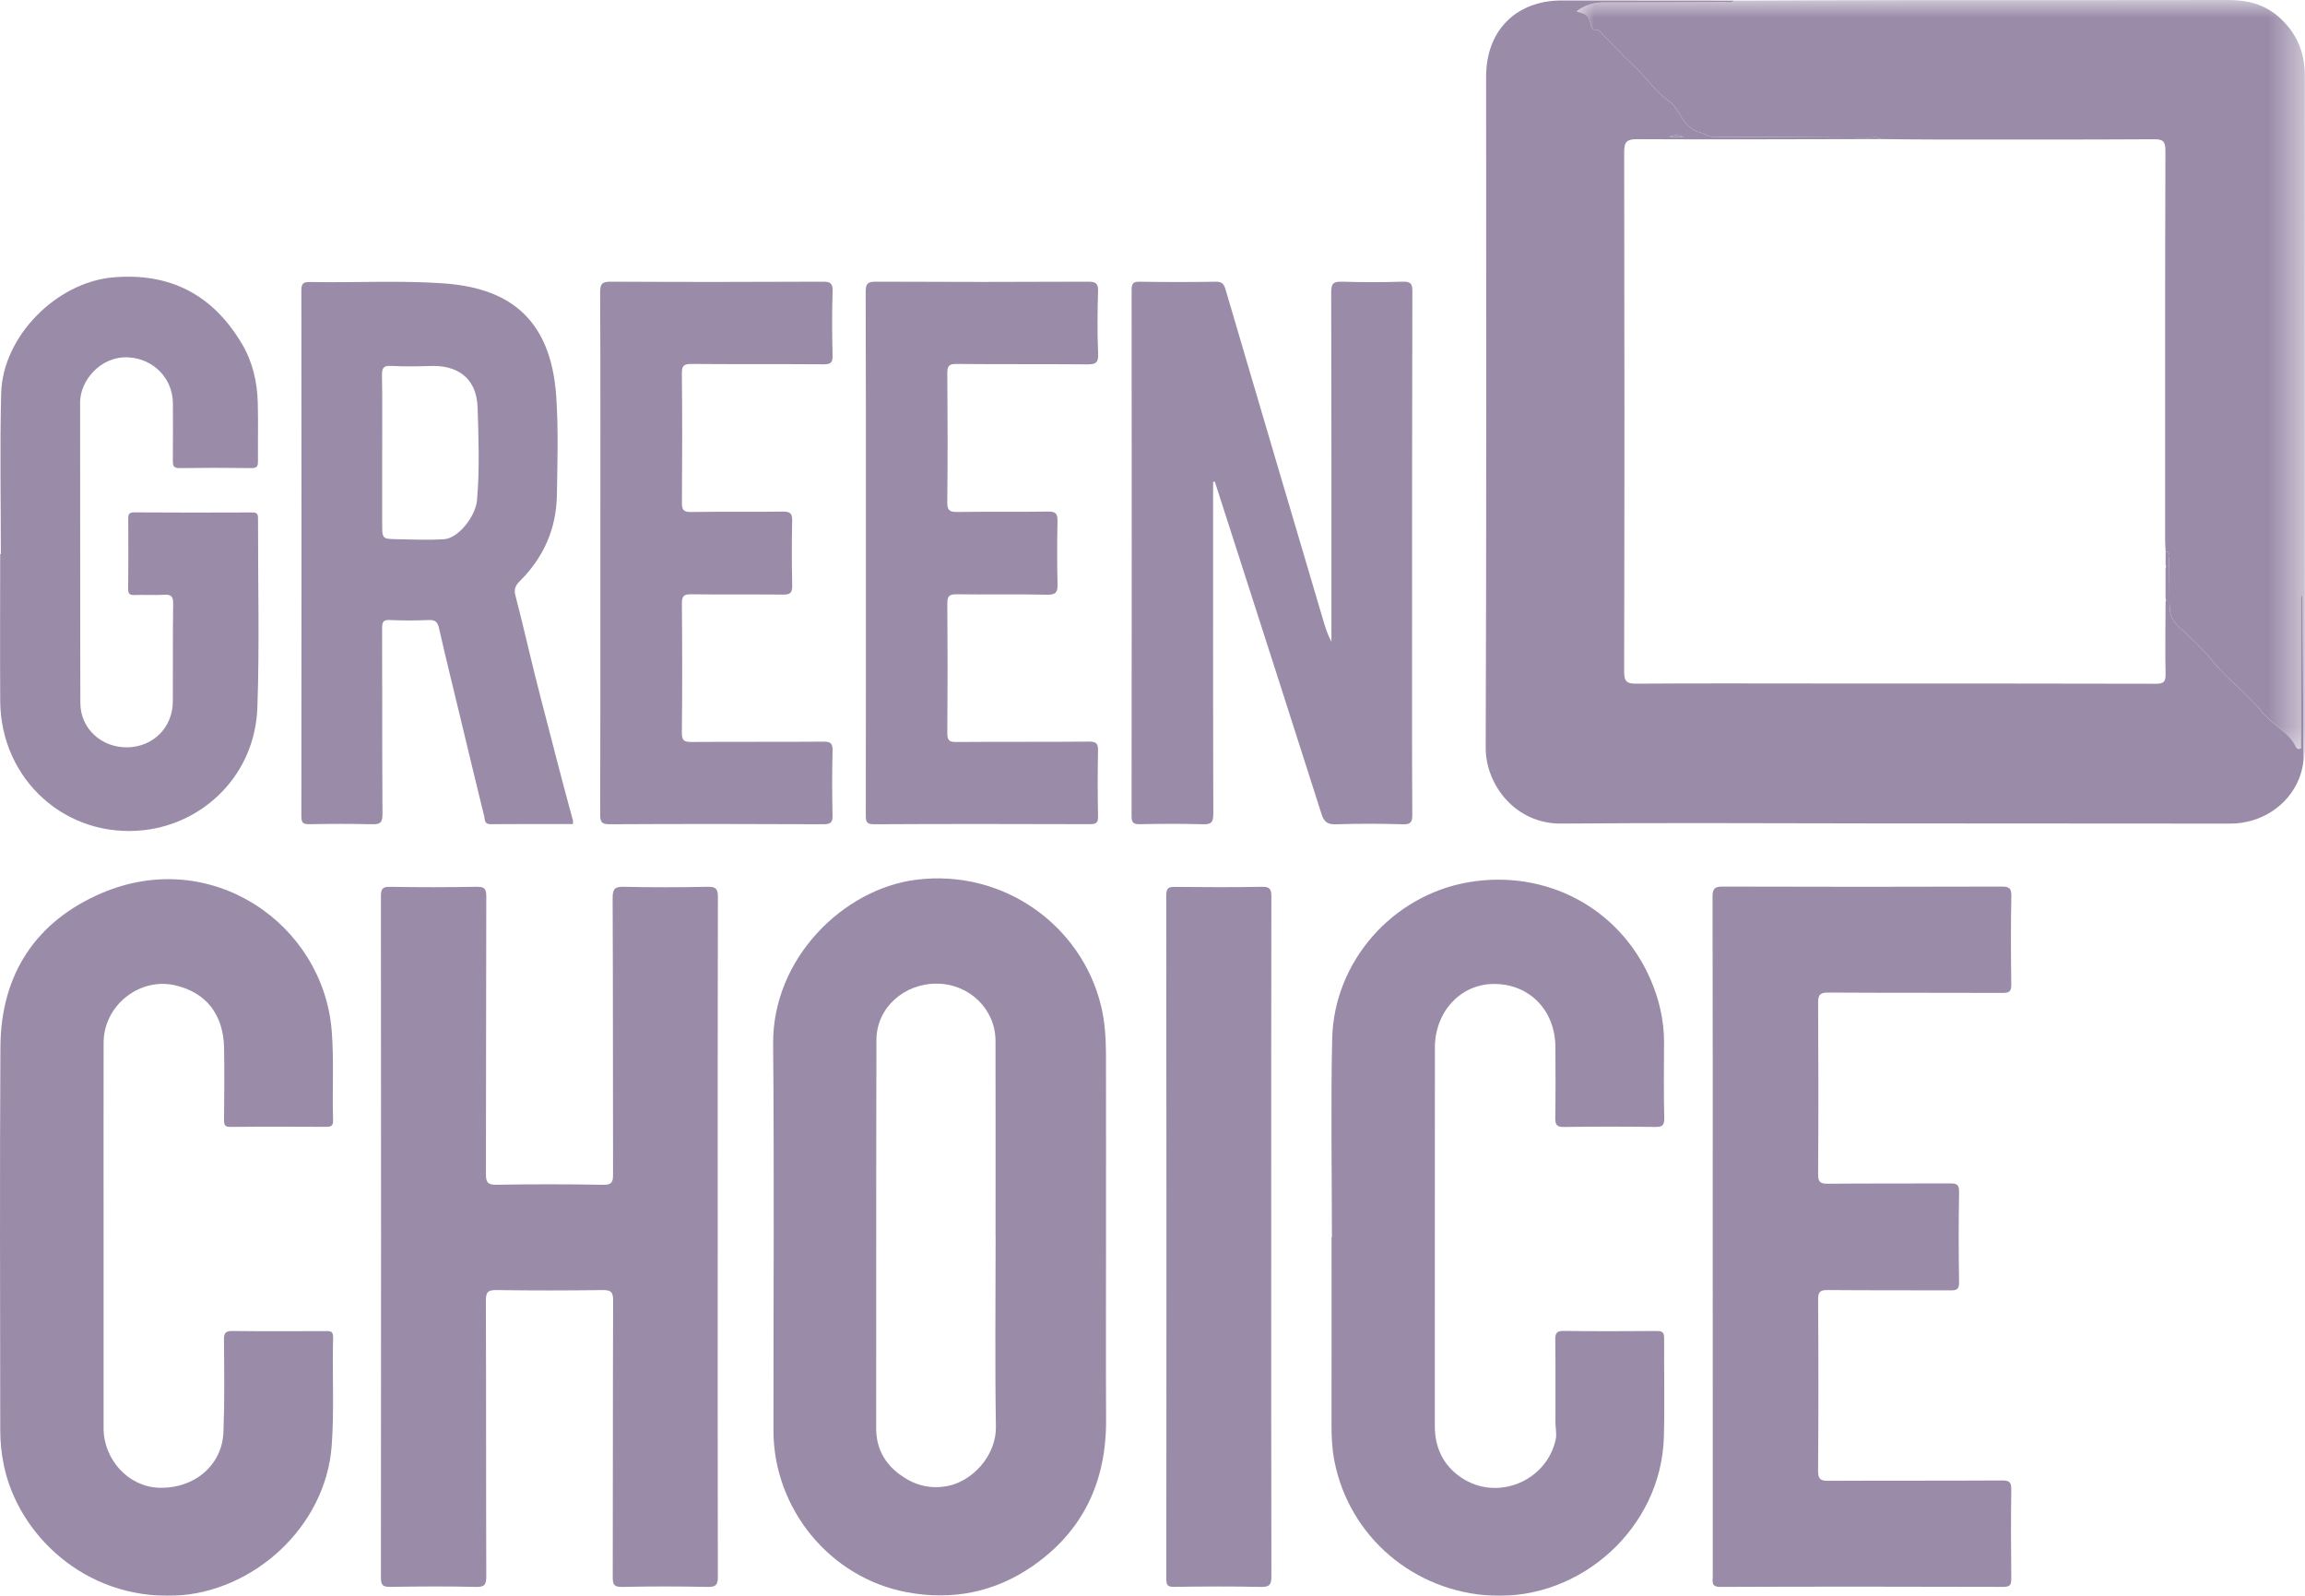 <svg xmlns="http://www.w3.org/2000/svg" xmlns:xlink="http://www.w3.org/1999/xlink" width="65px" height="45px" viewBox="0 0 65 45"><title>Group 36</title><defs><polygon id="path-1" points="0 0 20.545 0 20.545 21.44 0 21.44"></polygon></defs><g id="Homepage-concept" stroke="none" stroke-width="1" fill="none" fill-rule="evenodd" opacity="0.5"><g id="Mobile-home" transform="translate(-284, -800)"><g id="Group-34" transform="translate(284, 800)"><path d="M47.492,3.866 L47.062,3.866 C47.231,3.781 47.361,3.812 47.492,3.866 M64.932,16.975 C64.932,16.897 64.932,16.819 64.886,16.74 L64.886,21.107 C64.768,21.15 64.747,21.071 64.727,21.03 C64.553,20.676 64.196,20.508 63.942,20.236 C63.909,20.201 63.866,20.173 63.836,20.134 C63.401,19.577 62.814,19.168 62.37,18.614 C62.098,18.274 61.762,17.971 61.448,17.682 C61.195,17.449 61.182,17.255 61.179,16.994 C61.173,16.59 61.177,16.185 61.169,15.781 C61.168,15.718 61.2,15.632 61.151,15.583 C61.149,15.58 61.147,15.578 61.144,15.577 C61.14,15.572 61.134,15.569 61.128,15.566 C61.12,15.561 61.108,15.556 61.096,15.553 C61.088,15.552 61.079,15.55 61.069,15.548 C61.069,15.677 61.068,15.805 61.068,15.934 C61.105,15.962 61.107,15.989 61.068,16.017 L61.068,16.887 C61.103,16.912 61.104,16.936 61.068,16.96 C61.066,17.641 61.054,18.323 61.068,19.004 C61.073,19.227 61.015,19.282 60.795,19.281 C57.643,19.273 54.492,19.274 51.34,19.274 C49.613,19.273 47.885,19.267 46.157,19.279 C45.886,19.281 45.8,19.234 45.8,18.936 C45.811,14.059 45.811,9.181 45.801,4.303 C45.8,4.009 45.861,3.924 46.165,3.925 C48.453,3.936 50.74,3.926 53.028,3.922 C52.936,3.836 52.822,3.877 52.719,3.877 C51.248,3.868 49.777,3.863 48.307,3.855 C48.167,3.855 48.038,3.757 47.934,3.732 C47.435,3.612 47.397,3.077 47.05,2.84 C46.69,2.594 46.456,2.222 46.145,1.926 C45.825,1.621 45.517,1.302 45.21,0.984 C45.142,0.913 45.095,0.825 44.976,0.838 C44.94,0.842 44.9,0.834 44.887,0.782 C44.79,0.415 44.789,0.415 44.455,0.322 C44.69,0.147 44.932,0.07 45.209,0.07 C46.346,0.071 47.484,0.065 48.621,0.057 C48.715,0.057 48.818,0.095 48.902,0.017 C47.282,0.015 45.663,0.014 44.043,0.013 C42.753,0.013 41.908,0.861 41.908,2.157 C41.908,8.465 41.92,14.773 41.896,21.081 C41.892,22.129 42.732,23.234 44.019,23.224 C46.914,23.199 49.81,23.217 52.705,23.219 C56.101,23.221 59.498,23.225 62.894,23.225 C63.768,23.225 64.519,22.714 64.823,21.98 C64.834,21.952 64.845,21.923 64.856,21.894 C64.907,21.75 64.942,21.598 64.958,21.44 L64.958,21.44 C64.949,19.951 64.941,18.463 64.932,16.975" id="Fill-1" fill="#351853"></path><g id="Group-5" transform="translate(44.455, 0)"><mask id="mask-2" fill="white"><use xlink:href="#path-1"></use></mask><g id="Clip-4"></g><path d="M20.515,21.408 C20.511,21.419 20.507,21.43 20.503,21.44 C20.494,19.951 20.486,18.463 20.477,16.975 C20.477,16.897 20.477,16.819 20.431,16.74 L20.431,21.107 C20.313,21.15 20.292,21.071 20.272,21.03 C20.098,20.676 19.741,20.508 19.487,20.236 C19.454,20.201 19.411,20.173 19.381,20.134 C18.946,19.577 18.359,19.168 17.915,18.614 C17.643,18.274 17.307,17.971 16.993,17.682 C16.74,17.449 16.727,17.255 16.724,16.994 C16.718,16.59 16.722,16.185 16.714,15.781 C16.713,15.718 16.745,15.632 16.696,15.583 C16.694,15.58 16.692,15.578 16.689,15.577 C16.685,15.572 16.679,15.569 16.673,15.566 C16.665,15.561 16.653,15.556 16.641,15.553 C16.633,15.551 16.624,15.549 16.614,15.548 C16.609,15.44 16.6,15.331 16.6,15.223 C16.6,11.565 16.597,7.905 16.609,4.246 C16.61,3.972 16.527,3.925 16.28,3.927 C14.27,3.938 12.259,3.936 10.248,3.935 C9.69,3.935 9.131,3.927 8.573,3.922 C8.481,3.836 8.367,3.877 8.264,3.877 C6.793,3.868 5.322,3.863 3.852,3.855 C3.712,3.855 3.583,3.757 3.479,3.732 C2.98,3.612 2.942,3.077 2.595,2.84 C2.235,2.594 2.001,2.222 1.69,1.926 C1.37,1.621 1.062,1.302 0.755,0.984 C0.687,0.913 0.64,0.825 0.521,0.838 C0.485,0.842 0.445,0.834 0.432,0.782 C0.335,0.415 0.334,0.415 0,0.322 C0.235,0.147 0.477,0.07 0.754,0.07 C1.891,0.071 3.029,0.065 4.166,0.057 C4.26,0.057 4.363,0.095 4.447,0.017 C6.066,0.012 7.686,0.005 9.305,0.004 C12.329,0.002 15.352,0.007 18.376,0 C18.905,-0.001 19.385,0.114 19.79,0.464 C20.296,0.903 20.541,1.458 20.54,2.136 C20.536,6.292 20.539,10.449 20.54,14.605 C20.54,16.747 20.542,18.889 20.543,21.032 C20.543,21.158 20.556,21.286 20.515,21.408" id="Fill-3" fill="#351853" mask="url(#mask-2)"></path></g><path d="M20.243,44.458 C20.244,44.683 20.196,44.755 19.959,44.75 C19.154,44.733 18.349,44.733 17.544,44.75 C17.311,44.755 17.278,44.679 17.279,44.471 C17.286,41.874 17.279,39.278 17.29,36.681 C17.292,36.43 17.226,36.375 16.986,36.379 C15.995,36.392 15.003,36.393 14.012,36.379 C13.773,36.375 13.7,36.424 13.701,36.679 C13.712,39.266 13.704,41.853 13.713,44.439 C13.713,44.672 13.68,44.757 13.421,44.75 C12.616,44.73 11.811,44.737 11.006,44.748 C10.81,44.75 10.742,44.714 10.742,44.496 C10.748,38.089 10.747,31.682 10.742,25.274 C10.742,25.075 10.78,25.004 10.995,25.008 C11.81,25.022 12.625,25.022 13.439,25.007 C13.659,25.004 13.714,25.058 13.713,25.281 C13.705,27.887 13.71,30.494 13.703,33.1 C13.702,33.335 13.746,33.414 14.003,33.409 C15.004,33.391 16.006,33.392 17.007,33.41 C17.254,33.415 17.289,33.332 17.288,33.115 C17.282,30.518 17.288,27.921 17.276,25.325 C17.275,25.059 17.342,25.001 17.598,25.007 C18.383,25.026 19.169,25.023 19.954,25.007 C20.183,25.003 20.245,25.059 20.244,25.295 C20.236,28.494 20.239,31.693 20.239,34.891 C20.238,38.081 20.236,41.27 20.243,44.458" id="Fill-6" fill="#351853"></path><path d="M26.719,41.905 C26.196,42.003 25.756,41.866 25.362,41.572 C24.943,41.259 24.707,40.829 24.708,40.28 C24.712,36.628 24.705,32.975 24.715,29.322 C24.718,28.424 25.49,27.73 26.424,27.738 C27.335,27.746 28.071,28.458 28.073,29.348 C28.077,31.175 28.074,33.001 28.074,34.827 L28.076,34.827 C28.076,36.624 28.055,38.421 28.084,40.218 C28.099,41.08 27.389,41.779 26.719,41.905 M31.189,34.895 C31.189,33.178 31.191,31.46 31.188,29.742 C31.186,29.279 31.159,28.817 31.049,28.364 C30.499,26.094 28.293,24.494 25.827,24.809 C23.784,25.07 21.781,27.022 21.802,29.439 C21.834,33.071 21.81,36.705 21.811,40.338 C21.812,42.544 23.401,44.485 25.554,44.896 C26.841,45.142 28.05,44.905 29.125,44.158 C30.544,43.174 31.198,41.776 31.191,40.049 C31.183,38.331 31.189,36.613 31.189,34.895" id="Fill-8" fill="#351853"></path><path d="M46.92,40.532 C46.846,43.07 44.6,45.112 42.072,44.995 C39.882,44.894 38.042,43.341 37.627,41.185 C37.564,40.859 37.547,40.523 37.548,40.187 C37.551,38.42 37.549,36.654 37.549,34.887 L37.559,34.887 C37.559,33.021 37.525,31.155 37.567,29.291 C37.617,27.109 39.272,25.246 41.409,24.879 C43.588,24.505 45.658,25.596 46.537,27.602 C46.785,28.169 46.928,28.769 46.925,29.397 C46.921,30.107 46.914,30.818 46.931,31.528 C46.935,31.747 46.866,31.781 46.671,31.779 C45.817,31.768 44.963,31.766 44.11,31.78 C43.894,31.783 43.854,31.713 43.858,31.513 C43.87,30.853 43.864,30.191 43.862,29.53 C43.858,28.49 43.129,27.743 42.125,27.747 C41.183,27.751 40.463,28.532 40.463,29.547 C40.462,33.1 40.463,36.654 40.461,40.208 C40.461,40.825 40.699,41.323 41.207,41.667 C42.213,42.347 43.618,41.775 43.872,40.584 C43.903,40.437 43.863,40.276 43.863,40.121 C43.862,39.341 43.869,38.561 43.858,37.781 C43.855,37.59 43.9,37.528 44.099,37.531 C44.972,37.542 45.845,37.541 46.719,37.533 C46.892,37.531 46.93,37.585 46.928,37.749 C46.921,38.676 46.947,39.605 46.92,40.532" id="Fill-10" fill="#351853"></path><path d="M9.354,40.766 C9.183,43.082 7.117,44.906 4.936,44.995 C2.38,45.1 0.509,43.257 0.11,41.326 C0.041,40.997 0.007,40.665 0.007,40.331 C0.005,36.727 -0.01,33.123 0.012,29.52 C0.024,27.468 1.018,25.977 2.866,25.186 C5.958,23.862 9.118,26.054 9.355,29.076 C9.421,29.914 9.365,30.752 9.393,31.59 C9.399,31.762 9.323,31.777 9.184,31.776 C8.291,31.771 7.398,31.768 6.505,31.778 C6.334,31.78 6.317,31.714 6.318,31.572 C6.324,30.901 6.33,30.229 6.319,29.558 C6.303,28.61 5.814,27.989 4.947,27.787 C3.935,27.55 2.924,28.353 2.922,29.401 C2.918,31.228 2.921,33.055 2.921,34.881 C2.921,36.678 2.92,38.475 2.921,40.272 C2.922,41.169 3.629,41.927 4.483,41.953 C5.475,41.984 6.264,41.324 6.301,40.384 C6.335,39.517 6.323,38.647 6.316,37.779 C6.314,37.584 6.363,37.53 6.559,37.533 C7.423,37.544 8.287,37.537 9.151,37.537 C9.278,37.537 9.4,37.507 9.394,37.72 C9.365,38.735 9.429,39.751 9.354,40.766" id="Fill-12" fill="#351853"></path><path d="M56.717,42 C56.706,42.838 56.708,43.677 56.717,44.516 C56.718,44.688 56.684,44.749 56.494,44.749 C53.834,44.741 51.174,44.739 48.514,44.75 C48.246,44.751 48.299,44.601 48.299,44.452 C48.298,41.254 48.298,38.056 48.298,34.858 C48.298,31.669 48.301,28.481 48.293,25.292 C48.292,25.062 48.349,25 48.58,25.001 C51.201,25.01 53.821,25.009 56.443,25.001 C56.652,25.001 56.724,25.039 56.719,25.269 C56.702,26.098 56.706,26.928 56.717,27.757 C56.72,27.95 56.668,28.001 56.476,27.999 C54.837,27.992 53.197,28 51.558,27.989 C51.324,27.988 51.268,28.052 51.27,28.281 C51.28,29.89 51.281,31.5 51.27,33.109 C51.268,33.339 51.336,33.381 51.549,33.38 C52.697,33.369 53.845,33.378 54.994,33.371 C55.175,33.37 55.248,33.401 55.245,33.61 C55.231,34.459 55.23,35.308 55.245,36.157 C55.25,36.372 55.165,36.388 54.993,36.387 C53.845,36.381 52.697,36.389 51.548,36.378 C51.336,36.376 51.268,36.418 51.27,36.648 C51.281,38.257 51.282,39.866 51.269,41.475 C51.267,41.725 51.351,41.759 51.568,41.758 C53.197,41.75 54.826,41.758 56.456,41.748 C56.657,41.747 56.72,41.789 56.717,42" id="Fill-14" fill="#351853"></path><path d="M39.826,22.964 C39.827,23.179 39.79,23.251 39.559,23.244 C38.931,23.225 38.302,23.224 37.675,23.244 C37.437,23.252 37.337,23.179 37.266,22.953 C36.484,20.496 35.692,18.043 34.903,15.588 C34.688,14.92 34.473,14.252 34.258,13.583 C34.241,13.585 34.225,13.588 34.209,13.59 C34.209,16.709 34.205,19.828 34.215,22.946 C34.217,23.203 34.145,23.251 33.909,23.243 C33.32,23.225 32.731,23.231 32.143,23.241 C31.966,23.244 31.91,23.203 31.91,23.015 C31.916,18.07 31.915,13.124 31.911,8.179 C31.911,8.004 31.946,7.941 32.136,7.944 C32.852,7.956 33.569,7.956 34.285,7.944 C34.461,7.941 34.514,8.009 34.56,8.164 C35.476,11.28 36.398,14.393 37.319,17.507 C37.377,17.703 37.438,17.898 37.546,18.096 L37.546,17.895 C37.546,14.677 37.549,11.459 37.539,8.241 C37.538,7.987 37.609,7.935 37.847,7.943 C38.415,7.962 38.986,7.961 39.554,7.943 C39.776,7.936 39.829,7.995 39.828,8.217 C39.819,11.386 39.821,14.554 39.82,17.723 C39.82,19.47 39.816,21.217 39.826,22.964" id="Fill-16" fill="#351853"></path><path d="M13.452,14.103 C13.414,14.555 12.929,15.18 12.521,15.206 C12.09,15.232 11.649,15.215 11.213,15.206 C10.777,15.196 10.777,15.203 10.777,14.755 L10.777,12.772 C10.777,12.043 10.784,11.313 10.772,10.584 C10.769,10.385 10.808,10.307 11.024,10.318 C11.396,10.337 11.769,10.334 12.141,10.32 C12.808,10.296 13.441,10.58 13.469,11.505 C13.496,12.371 13.527,13.238 13.452,14.103 M16.156,23.133 C15.839,21.989 15.552,20.838 15.251,19.69 C14.997,18.725 14.784,17.748 14.532,16.781 C14.489,16.621 14.534,16.512 14.653,16.393 C15.325,15.728 15.688,14.914 15.704,13.966 C15.72,13.039 15.748,12.107 15.686,11.184 C15.529,8.852 14.212,8.106 12.484,7.989 C11.24,7.905 9.993,7.976 8.748,7.953 C8.567,7.95 8.498,7.98 8.498,8.188 C8.504,13.133 8.504,18.077 8.498,23.022 C8.498,23.217 8.56,23.244 8.729,23.241 C9.318,23.231 9.907,23.228 10.496,23.243 C10.719,23.248 10.787,23.199 10.786,22.959 C10.774,21.212 10.782,19.465 10.775,17.718 C10.775,17.542 10.804,17.476 10.995,17.484 C11.357,17.501 11.721,17.5 12.084,17.485 C12.26,17.478 12.337,17.527 12.378,17.708 C12.572,18.558 12.781,19.405 12.985,20.253 C13.207,21.178 13.429,22.102 13.656,23.026 C13.677,23.116 13.657,23.243 13.831,23.241 C14.604,23.233 15.378,23.238 16.156,23.238 C16.156,23.19 16.163,23.16 16.156,23.133" id="Fill-18" fill="#351853"></path><path d="M4.081,23.407 C1.881,23.666 0.02,21.999 0.006,19.768 C-0.002,18.386 0.005,17.004 0.005,15.622 L0.024,15.622 C0.024,14.112 -0.006,12.601 0.033,11.091 C0.075,9.483 1.592,7.963 3.185,7.822 C4.798,7.681 6.002,8.313 6.823,9.697 C7.125,10.205 7.254,10.771 7.269,11.358 C7.284,11.901 7.269,12.444 7.275,12.987 C7.277,13.124 7.266,13.203 7.091,13.2 C6.413,13.19 5.736,13.19 5.059,13.2 C4.884,13.203 4.873,13.119 4.874,12.983 C4.879,12.45 4.878,11.917 4.876,11.384 C4.873,10.662 4.325,10.12 3.628,10.078 C2.846,10.03 2.258,10.726 2.259,11.352 C2.264,14.176 2.257,16.999 2.266,19.823 C2.268,20.547 2.861,21.085 3.592,21.074 C4.323,21.062 4.871,20.512 4.874,19.779 C4.879,18.861 4.87,17.943 4.883,17.026 C4.887,16.809 4.818,16.759 4.619,16.772 C4.345,16.788 4.07,16.768 3.795,16.779 C3.653,16.784 3.612,16.742 3.614,16.598 C3.622,15.946 3.62,15.295 3.616,14.643 C3.615,14.52 3.621,14.449 3.782,14.449 C4.891,14.457 6.001,14.455 7.11,14.451 C7.238,14.45 7.277,14.488 7.276,14.617 C7.272,16.394 7.321,18.173 7.258,19.948 C7.191,21.871 5.73,23.214 4.081,23.407 Z" id="Fill-20" fill="#351853"></path><path d="M19.228,10.532 C19.241,11.745 19.239,12.96 19.23,14.173 C19.228,14.374 19.273,14.441 19.485,14.438 C20.349,14.425 21.213,14.44 22.076,14.427 C22.285,14.424 22.343,14.481 22.339,14.689 C22.326,15.3 22.326,15.913 22.34,16.524 C22.344,16.734 22.264,16.768 22.082,16.767 C21.219,16.759 20.355,16.77 19.491,16.758 C19.289,16.755 19.228,16.805 19.229,17.016 C19.239,18.23 19.242,19.444 19.228,20.658 C19.225,20.895 19.304,20.925 19.509,20.923 C20.746,20.914 21.983,20.924 23.219,20.914 C23.423,20.912 23.483,20.96 23.478,21.17 C23.463,21.772 23.464,22.374 23.477,22.976 C23.482,23.175 23.443,23.243 23.226,23.243 C21.215,23.233 19.203,23.232 17.191,23.243 C16.961,23.245 16.924,23.176 16.925,22.963 C16.933,20.505 16.93,18.048 16.93,15.59 C16.93,13.143 16.935,10.695 16.924,8.247 C16.923,8.001 16.982,7.941 17.226,7.943 C19.218,7.954 21.211,7.953 23.203,7.943 C23.421,7.942 23.485,7.991 23.479,8.217 C23.461,8.819 23.462,9.421 23.479,10.023 C23.485,10.24 23.411,10.275 23.216,10.273 C21.979,10.264 20.742,10.273 19.506,10.263 C19.295,10.262 19.225,10.301 19.228,10.532" id="Fill-22" fill="#351853"></path><path d="M30.964,21.175 C30.951,21.786 30.953,22.399 30.964,23.011 C30.968,23.192 30.924,23.243 30.738,23.241 C28.706,23.234 26.674,23.232 24.641,23.243 C24.421,23.244 24.415,23.153 24.415,22.984 C24.419,20.516 24.418,18.047 24.418,15.579 C24.418,13.13 24.421,10.682 24.412,8.233 C24.411,8.001 24.466,7.941 24.699,7.943 C26.693,7.953 28.685,7.953 30.679,7.943 C30.91,7.942 30.973,7.998 30.965,8.232 C30.947,8.814 30.942,9.398 30.967,9.979 C30.978,10.246 30.881,10.276 30.653,10.275 C29.427,10.264 28.199,10.275 26.972,10.263 C26.764,10.262 26.712,10.317 26.714,10.524 C26.724,11.738 26.726,12.953 26.713,14.167 C26.71,14.403 26.792,14.439 26.999,14.437 C27.853,14.426 28.708,14.44 29.561,14.426 C29.775,14.423 29.824,14.492 29.821,14.693 C29.809,15.285 29.807,15.878 29.822,16.47 C29.828,16.695 29.781,16.775 29.534,16.77 C28.681,16.752 27.826,16.77 26.972,16.758 C26.765,16.755 26.713,16.816 26.714,17.021 C26.724,18.236 26.724,19.45 26.714,20.665 C26.712,20.871 26.762,20.926 26.97,20.924 C28.217,20.914 29.464,20.924 30.71,20.913 C30.922,20.911 30.969,20.972 30.964,21.175" id="Fill-24" fill="#351853"></path><path d="M35.853,44.439 C35.853,44.675 35.812,44.756 35.556,44.75 C34.742,44.732 33.927,44.737 33.112,44.748 C32.926,44.751 32.889,44.699 32.89,44.519 C32.894,38.094 32.895,31.669 32.888,25.245 C32.888,25.038 32.958,25.008 33.137,25.01 C33.951,25.018 34.766,25.023 35.58,25.007 C35.803,25.003 35.853,25.063 35.852,25.283 C35.845,28.481 35.848,31.678 35.848,34.876 C35.848,38.064 35.845,41.251 35.853,44.439" id="Fill-26" fill="#351853"></path><path d="M47.062,3.866 C47.23,3.781 47.361,3.812 47.492,3.866 L47.062,3.866 Z" id="Fill-28" fill="#351853"></path><path d="M61.079,16.034 L61.079,15.934 C61.142,15.968 61.145,16 61.079,16.034" id="Fill-30" fill="#351853"></path><path d="M61.079,16.987 C61.08,16.955 61.08,16.921 61.08,16.887 C61.139,16.921 61.141,16.955 61.079,16.987" id="Fill-32" fill="#351853"></path></g></g></g></svg>